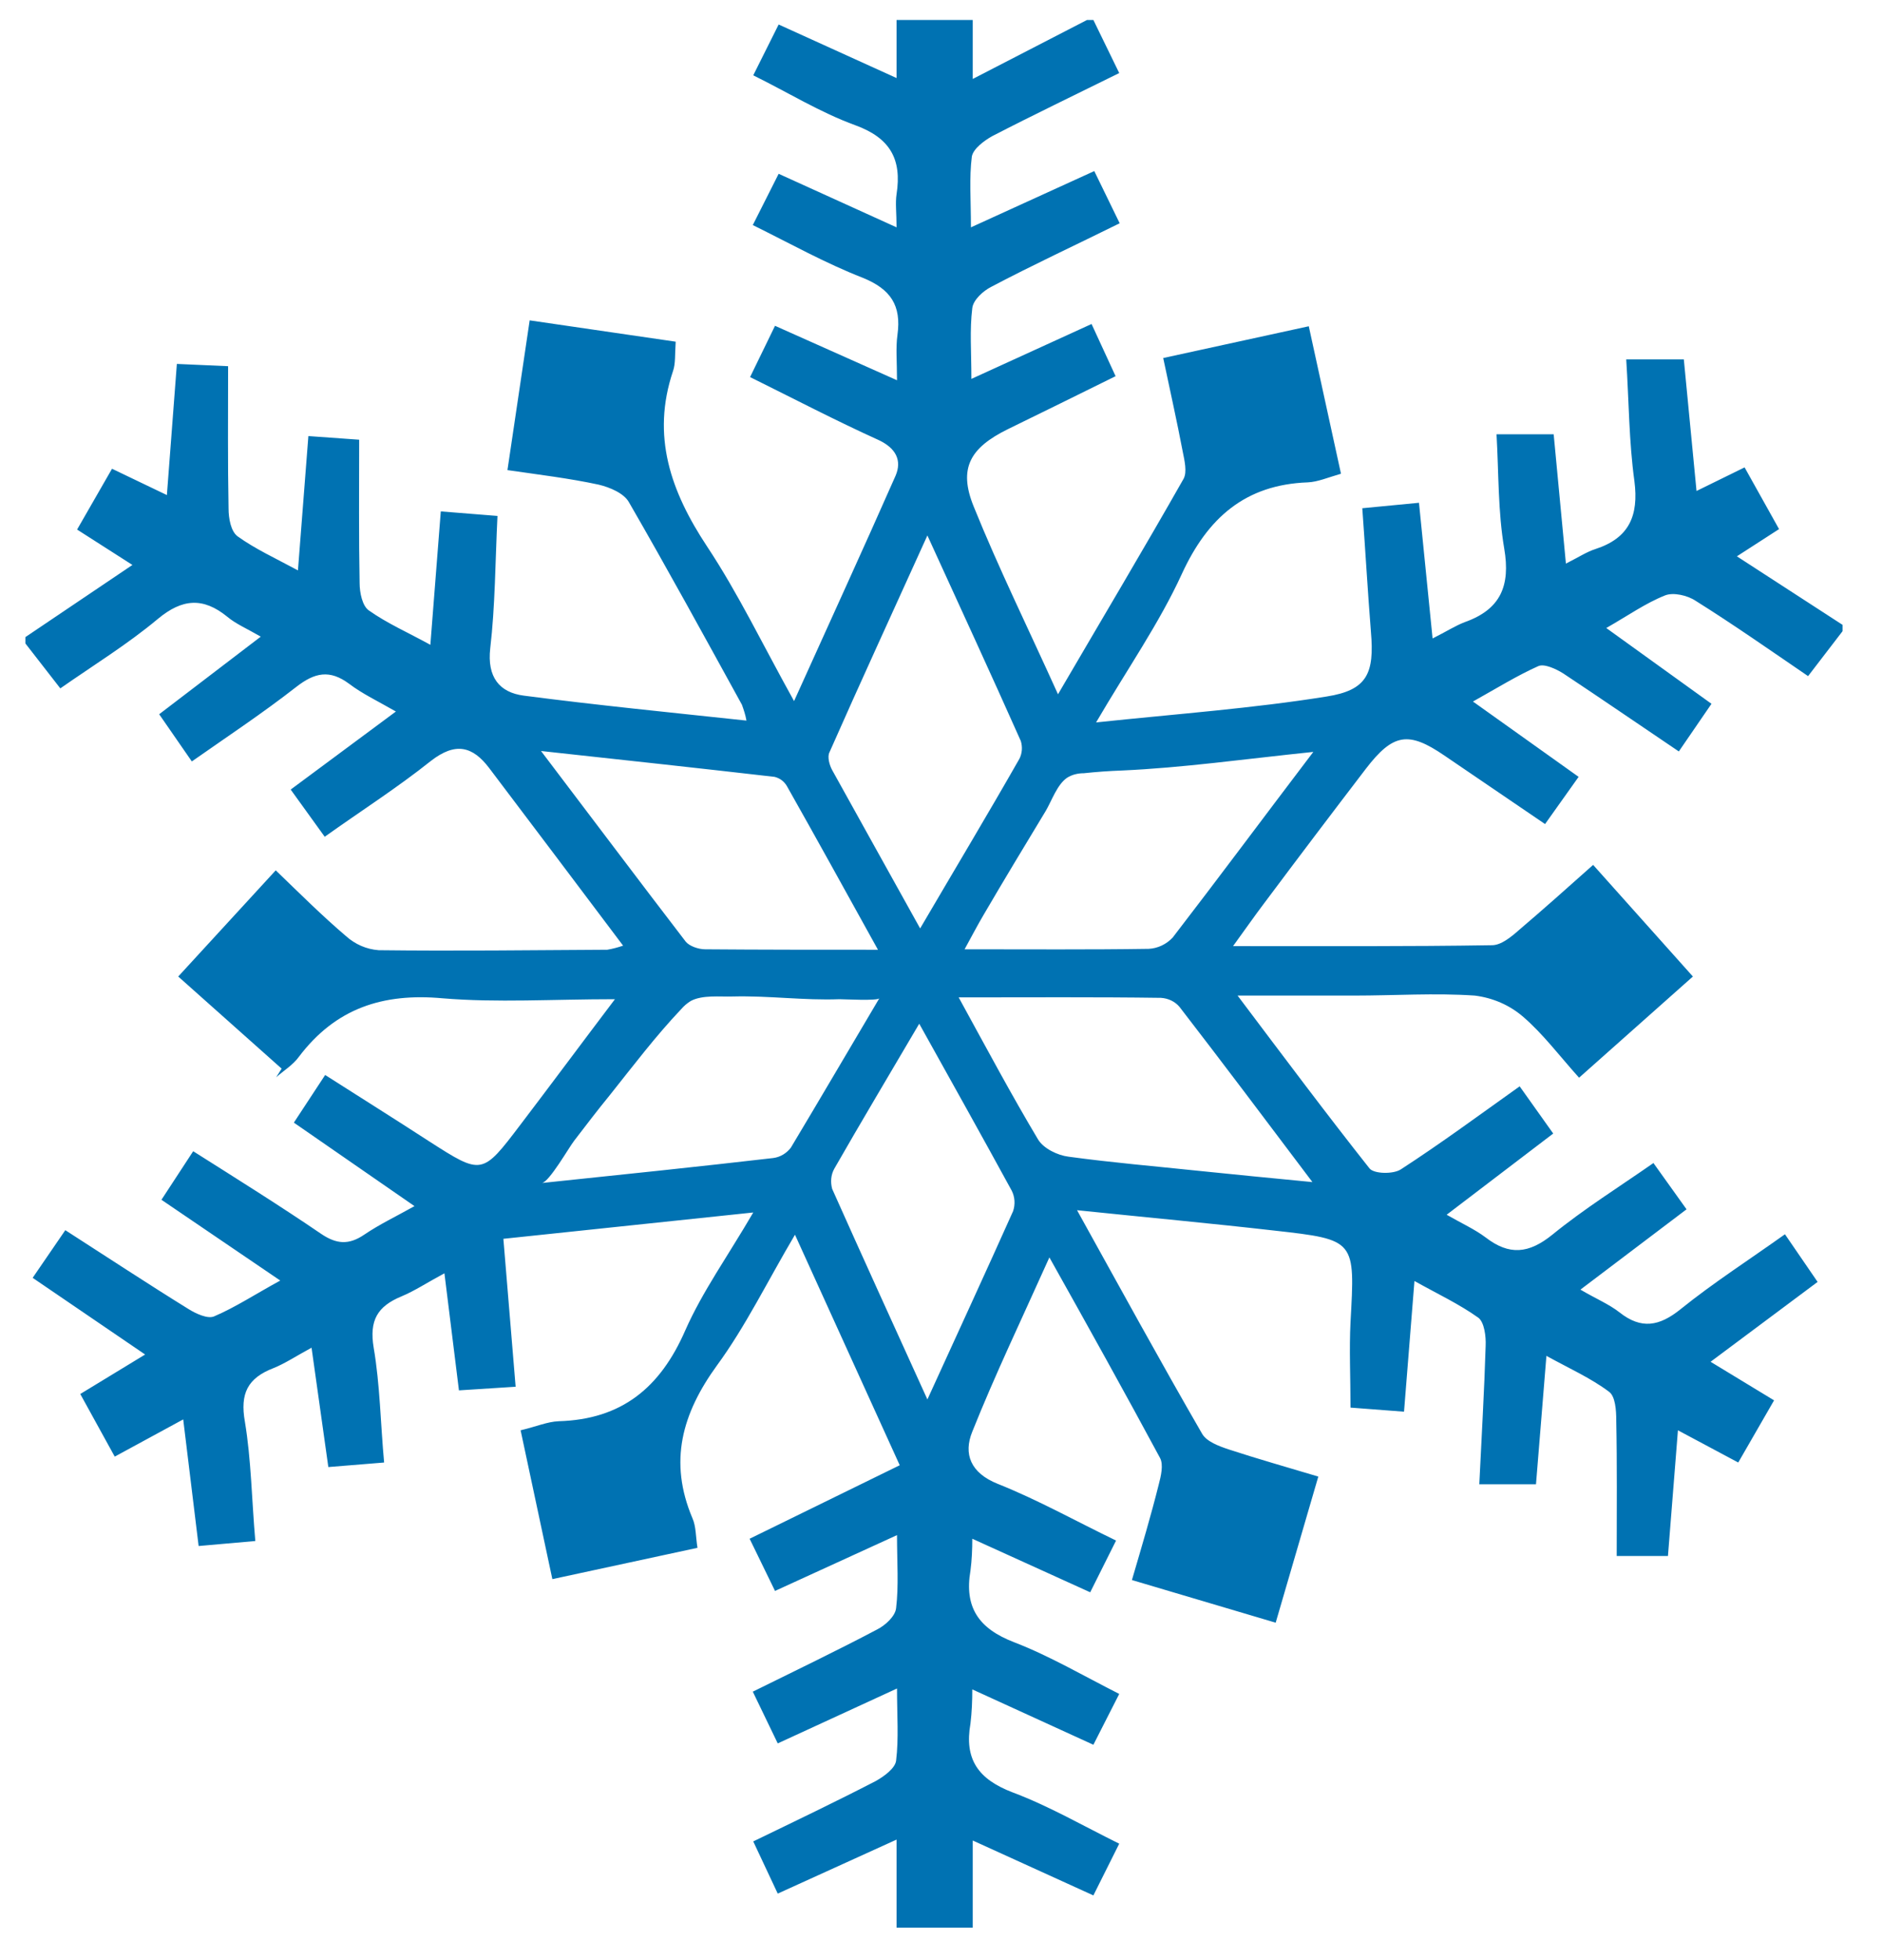 <?xml version="1.0" encoding="utf-8"?>
<!-- Generator: Adobe Illustrator 24.0.0, SVG Export Plug-In . SVG Version: 6.00 Build 0)  -->
<svg version="1.1" id="Layer_1" xmlns="http://www.w3.org/2000/svg" xmlns:xlink="http://www.w3.org/1999/xlink" x="0px" y="0px"
	 viewBox="0 0 415 432" style="enable-background:new 0 0 415 432;" xml:space="preserve">
<style type="text/css">
	.st0{fill:#0072B2;}
</style>
<path class="st0" d="M214.5,424.8h-16.8v-19.4l-26.2,11.9l-5.4-11.5c9.5-4.6,18.3-8.8,27-13.3c1.8-1,4.3-2.8,4.5-4.5
	c0.6-4.9,0.2-9.9,0.2-15.9l-26.3,12.1l-5.5-11.4c9.5-4.7,18.5-9,27.4-13.7c1.8-0.9,4-2.9,4.2-4.7c0.6-5,0.2-10,0.2-16.1l-26.9,12.3
	l-5.6-11.5l33.1-16.2l-23.1-50.8c-6.2,10.5-10.9,20.2-17.2,28.8c-7.7,10.6-10.7,21.2-5.4,33.7c0.8,1.8,0.7,4,1.1,6.5l-32,6.9
	l-7-32.8c3.4-0.8,5.9-1.9,8.4-2c13.9-0.4,22.4-7.4,27.9-20c3.8-8.6,9.4-16.4,15-26l-55.1,5.8l2.7,32.6l-12.5,0.8l-3.2-25.8
	c-3.9,2.1-6.6,3.9-9.5,5.1c-5.3,2.2-7.1,5.3-6.1,11.3c1.4,8.2,1.5,16.6,2.3,25.3l-12.3,1L68.7,297c-3.5,1.9-5.9,3.5-8.4,4.5
	c-5.7,2.2-7.4,5.6-6.3,11.8c1.4,8.4,1.5,17.1,2.3,26.3l-12.5,1.1l-3.4-27.9l-15.1,8.2l-7.6-13.8l14.3-8.7L7.2,281.6l7.2-10.5
	c9.5,6.1,18.3,11.9,27.2,17.4c1.6,1,4.2,2.2,5.6,1.6c4.7-2,9.1-4.9,14.6-7.9l-26.2-17.8l7-10.7c9.8,6.2,19.1,12,28.2,18.2
	c3.4,2.3,6.1,2.5,9.5,0.2s6.8-3.9,11.1-6.3l-26.6-18.4l6.9-10.5c8,5.1,15.5,9.8,22.9,14.6c11.7,7.5,11.7,7.5,20.2-3.7
	c6.7-8.8,13.3-17.7,20.8-27.6c-13.8,0-26,0.8-38-0.2c-13.2-1.2-23.6,2.2-31.7,12.9c-1.3,1.8-3.3,3-5,4.5l1.2-1.9l-22.8-20.3
	l21.5-23.4c5.2,5,10.2,10,15.5,14.5c2,1.8,4.5,2.9,7.2,3.1c16.8,0.2,33.6,0,50.4-0.1c1.2-0.2,2.3-0.5,3.5-0.9
	c-10.1-13.4-19.8-26.3-29.5-39.1c-3.7-4.9-7.5-5.8-12.9-1.6c-7.4,5.9-15.4,11-23.4,16.7L64.1,174l23.2-17.2c-4-2.3-7.4-3.9-10.3-6.1
	c-4.3-3.2-7.6-2.5-11.7,0.7c-7.3,5.7-15,10.8-23,16.4l-7.2-10.4l22.4-17.1c-3.1-1.8-5.5-2.8-7.4-4.4c-5.3-4.3-9.9-4-15.3,0.5
	c-6.7,5.6-14.2,10.2-21.5,15.3l-7.7-9.9c0-0.5,0-0.9,0-1.4l23.6-15.9L17,116.7l7.7-13.4l12.1,5.8L39,80.2l11.3,0.5
	c0,10.9-0.1,21.2,0.1,31.4c0,2.1,0.5,5,2,6.1c3.9,2.8,8.3,4.8,13.3,7.5L68,96.1l11.2,0.8c0,11.1-0.1,21.4,0.1,31.6c0,2.1,0.6,5,2,6
	c4.1,2.9,8.7,4.9,13.6,7.6l2.3-29.4l12.5,1c-0.5,10.2-0.5,19.8-1.6,29.2c-0.7,6.3,2,9.7,7.4,10.4c16.1,2.1,32.3,3.7,49.1,5.5
	c-0.2-1.2-0.6-2.4-1-3.5c-8.2-14.9-16.4-29.9-24.9-44.6c-1.1-2-4.2-3.3-6.7-3.9c-6.5-1.4-13.2-2.2-20.1-3.2l4.9-33l32.2,4.7
	c-0.2,2.8,0,4.8-0.6,6.5c-4.8,14.3-0.5,26.5,7.5,38.6c6.9,10.4,12.3,21.7,19.2,34.1c7.9-17.5,15.3-33.6,22.4-49.7
	c1.4-3.3,0.1-6-3.7-7.8c-9.5-4.3-18.7-9.1-28.4-13.9l5.5-11.3l26.9,12c0-4.1-0.3-7.1,0.1-10c0.9-6.5-1.5-10.1-7.7-12.6
	C182,58,174.3,53.7,166,49.6l5.7-11.3l26,11.8c0-3.2-0.3-5.3,0-7.3c1.2-7.7-1.4-12.4-9.1-15.2s-14.8-7.2-22.5-11l5.6-11.2l26,11.8
	V4.4h16.8v13l25.2-13h1.4l5.7,11.7c-9.7,4.8-18.9,9.2-28,13.9c-1.8,1-4.2,2.8-4.5,4.5c-0.6,4.7-0.2,9.6-0.2,15.6l27.2-12.4l5.6,11.5
	c-9.9,4.9-19.2,9.2-28.3,14c-1.8,0.9-4,2.9-4.2,4.7c-0.6,4.8-0.2,9.6-0.2,15.6l26.5-12.1l5.3,11.5c-8.3,4.1-16,7.9-23.8,11.7
	c-8.3,4.1-10.9,8.6-7.5,17c5.5,13.6,12,26.8,18.6,41.4c9.7-16.6,18.9-32,27.7-47.5c0.8-1.5,0.2-4-0.2-6c-1.3-6.8-2.8-13.5-4.3-20.6
	l32.1-7l7.1,32.5c-2.8,0.8-5.1,1.8-7.3,1.9c-13.8,0.5-22.1,7.8-27.8,20.2c-5,10.9-12,20.9-18.9,32.7c18.1-1.9,34.6-3.1,50.8-5.7
	c9-1.4,10.6-5.1,9.8-14.3c-0.7-8.8-1.2-17.6-1.9-27.2l12.5-1.2l3,29.9c3-1.5,5-2.8,7.1-3.6c7.9-2.8,10.1-8,8.7-16.2
	s-1.2-16.5-1.7-25.2h12.6l2.7,28.5c2.8-1.4,4.6-2.6,6.5-3.2c7.4-2.4,9.6-7.3,8.6-15c-1.2-8.7-1.2-17.5-1.8-26.8h12.7l2.8,29
	l10.6-5.2l7.6,13.6l-9.3,6l23.3,15.1v1.4l-7.6,9.9c-8.5-5.8-16.5-11.4-24.8-16.6c-1.8-1.2-4.9-1.9-6.7-1.2c-4.3,1.7-8.1,4.4-13,7.2
	l23.2,16.7l-7.2,10.5c-8.9-6-17.2-11.7-25.5-17.2c-1.6-1-4.2-2.2-5.5-1.6c-4.7,2.1-9.2,4.9-14.4,7.8l23.3,16.6l-7.4,10.4l-22.2-15.1
	c-7.9-5.4-11.3-4.9-17.3,2.9c-7.5,9.8-15,19.7-22.4,29.6c-2.2,2.9-4.2,5.8-6.9,9.5c19.9,0,38.5,0.1,57.1-0.2c2,0,4.2-1.8,5.9-3.3
	c5.4-4.6,10.8-9.4,16.4-14.4l22,24.6l-25.1,22.3c-4.4-4.9-7.9-9.6-12.3-13.4c-3-2.6-6.7-4.2-10.7-4.7c-8.8-0.6-17.7,0-26.6,0
	c-8,0-16,0-25.7,0c10.4,13.8,19.6,26.1,29.1,38.1c1,1.2,5.2,1.3,6.9,0.2c8.8-5.7,17.2-11.9,26.2-18.3l7.4,10.4L319,267.7
	c3.5,2,6.2,3.2,8.6,5c5.2,4,9.5,3.6,14.7-0.6c7-5.7,14.7-10.5,22.3-15.8l7.3,10.2l-23.4,17.7c3.4,2,6.3,3.2,8.6,5
	c4.8,3.8,8.8,3.1,13.5-0.7c7.2-5.8,15-10.8,23-16.5l7.2,10.5l-23.6,17.6l14,8.5l-7.9,13.7l-13.3-7.1l-2.2,27.7h-11.3
	c0-10.4,0.1-20.1-0.1-29.9c0-2.2-0.2-5.3-1.6-6.3c-4-3-8.7-5.1-13.8-7.9l-2.3,28.3h-12.5c0.5-10.5,1.1-20.5,1.4-30.5
	c0.1-2.1-0.3-5.2-1.6-6.2c-4.2-3-8.9-5.2-14.1-8.1l-2.3,28.8l-11.8-0.9c0-6.7-0.3-12.8,0-18.8c1-18.1,1.2-18.2-16.7-20.2
	c-14-1.6-28.1-2.9-43.6-4.5c9.6,17.3,18.4,33.4,27.6,49.3c1,1.7,3.7,2.7,5.8,3.4c6.4,2.1,12.8,3.9,19.8,6l-9.4,32.2l-31.7-9.4
	c2.2-7.5,4.2-14.2,5.9-21c0.5-1.9,1.1-4.4,0.3-5.9c-7.7-14.3-15.6-28.5-24.4-44.2c-6.2,13.8-12,25.9-17,38.4
	c-2,4.9-0.4,9.1,5.6,11.5c8.8,3.5,17.2,8.2,26.1,12.5l-5.7,11.4l-26-11.8c0,2.3-0.1,4.7-0.4,7c-1.4,8.1,1.8,12.8,9.6,15.8
	s15.3,7.4,23.2,11.4l-5.7,11.2l-26.7-12.2c0,2.5-0.1,5-0.4,7.5c-1.4,7.9,1.7,12.3,9.3,15.2c8,3,15.4,7.3,23.5,11.3l-5.7,11.4
	l-26.6-12.1V424.8z M289.6,165.7c-15.4,1.6-28.8,3.5-42.2,4.1c-2.8,0.1-5.6,0.3-8.4,0.6c-1.3,0-2.6,0.3-3.7,1
	c-2.2,1.5-3.4,5.1-4.7,7.3c-4.6,7.6-9.2,15.2-13.7,22.9c-1.3,2.2-2.5,4.5-4.2,7.6c14.5,0,27.6,0.1,40.6-0.1c2-0.1,3.9-1,5.3-2.5
	C268.7,193.5,278.5,180.3,289.6,165.7L289.6,165.7z M211.4,219.8c6.3,11.5,11.7,21.6,17.5,31.3c1.2,2,4.3,3.5,6.7,3.8
	c9.5,1.3,19,2.1,28.5,3.1c7.9,0.8,15.8,1.6,25.3,2.5c-10.4-13.8-19.8-26.3-29.3-38.6c-1-1.2-2.5-1.9-4.1-2
	C241.7,219.7,227.2,219.8,211.4,219.8L211.4,219.8z M202.9,204.6c7.8-13.3,15-25.3,21.9-37.4c0.6-1.2,0.7-2.6,0.3-3.9
	c-6.5-14.6-13.2-29.1-20.6-45.3c-7.7,17-14.8,32.4-21.6,47.8c-0.5,1,0,2.8,0.6,3.9C189.7,180.9,195.9,192,202.9,204.6L202.9,204.6z
	 M193.6,209.3c-7.2-13-13.6-24.6-20.1-36.1c-0.6-1-1.5-1.7-2.7-2c-16.5-1.9-33.1-3.7-51.5-5.7c11.4,15,21.6,28.6,31.9,42
	c0.8,1,2.8,1.7,4.3,1.7C167.7,209.3,179.8,209.3,193.6,209.3L193.6,209.3z M193.9,220c-0.4,0.6-7.8,0.2-8.8,0.2
	c-7.8,0.3-15.5-0.8-23.5-0.6c-2.8,0.1-6.7-0.4-9.3,1c-0.8,0.5-1.5,1.1-2.1,1.8c-5.6,5.9-10.6,12.5-15.7,18.9
	c-2.7,3.3-5.3,6.7-7.9,10.1c-1.1,1.4-5.5,9.1-7.1,9.3c18.2-1.9,34.6-3.6,51-5.5c1.6-0.2,3-1.1,3.9-2.3
	C180.7,242.4,186.9,231.8,193.9,220L193.9,220z M202.7,225.6c-6.7,11.4-12.8,21.6-18.7,31.9c-0.8,1.4-0.9,3-0.5,4.5
	c6.7,15,13.5,29.9,21,46.4c6.8-14.9,12.9-28.1,18.9-41.5c0.5-1.5,0.4-3.1-0.3-4.5C216.6,250.5,210,238.7,202.7,225.6L202.7,225.6z"
	/>
</svg>
